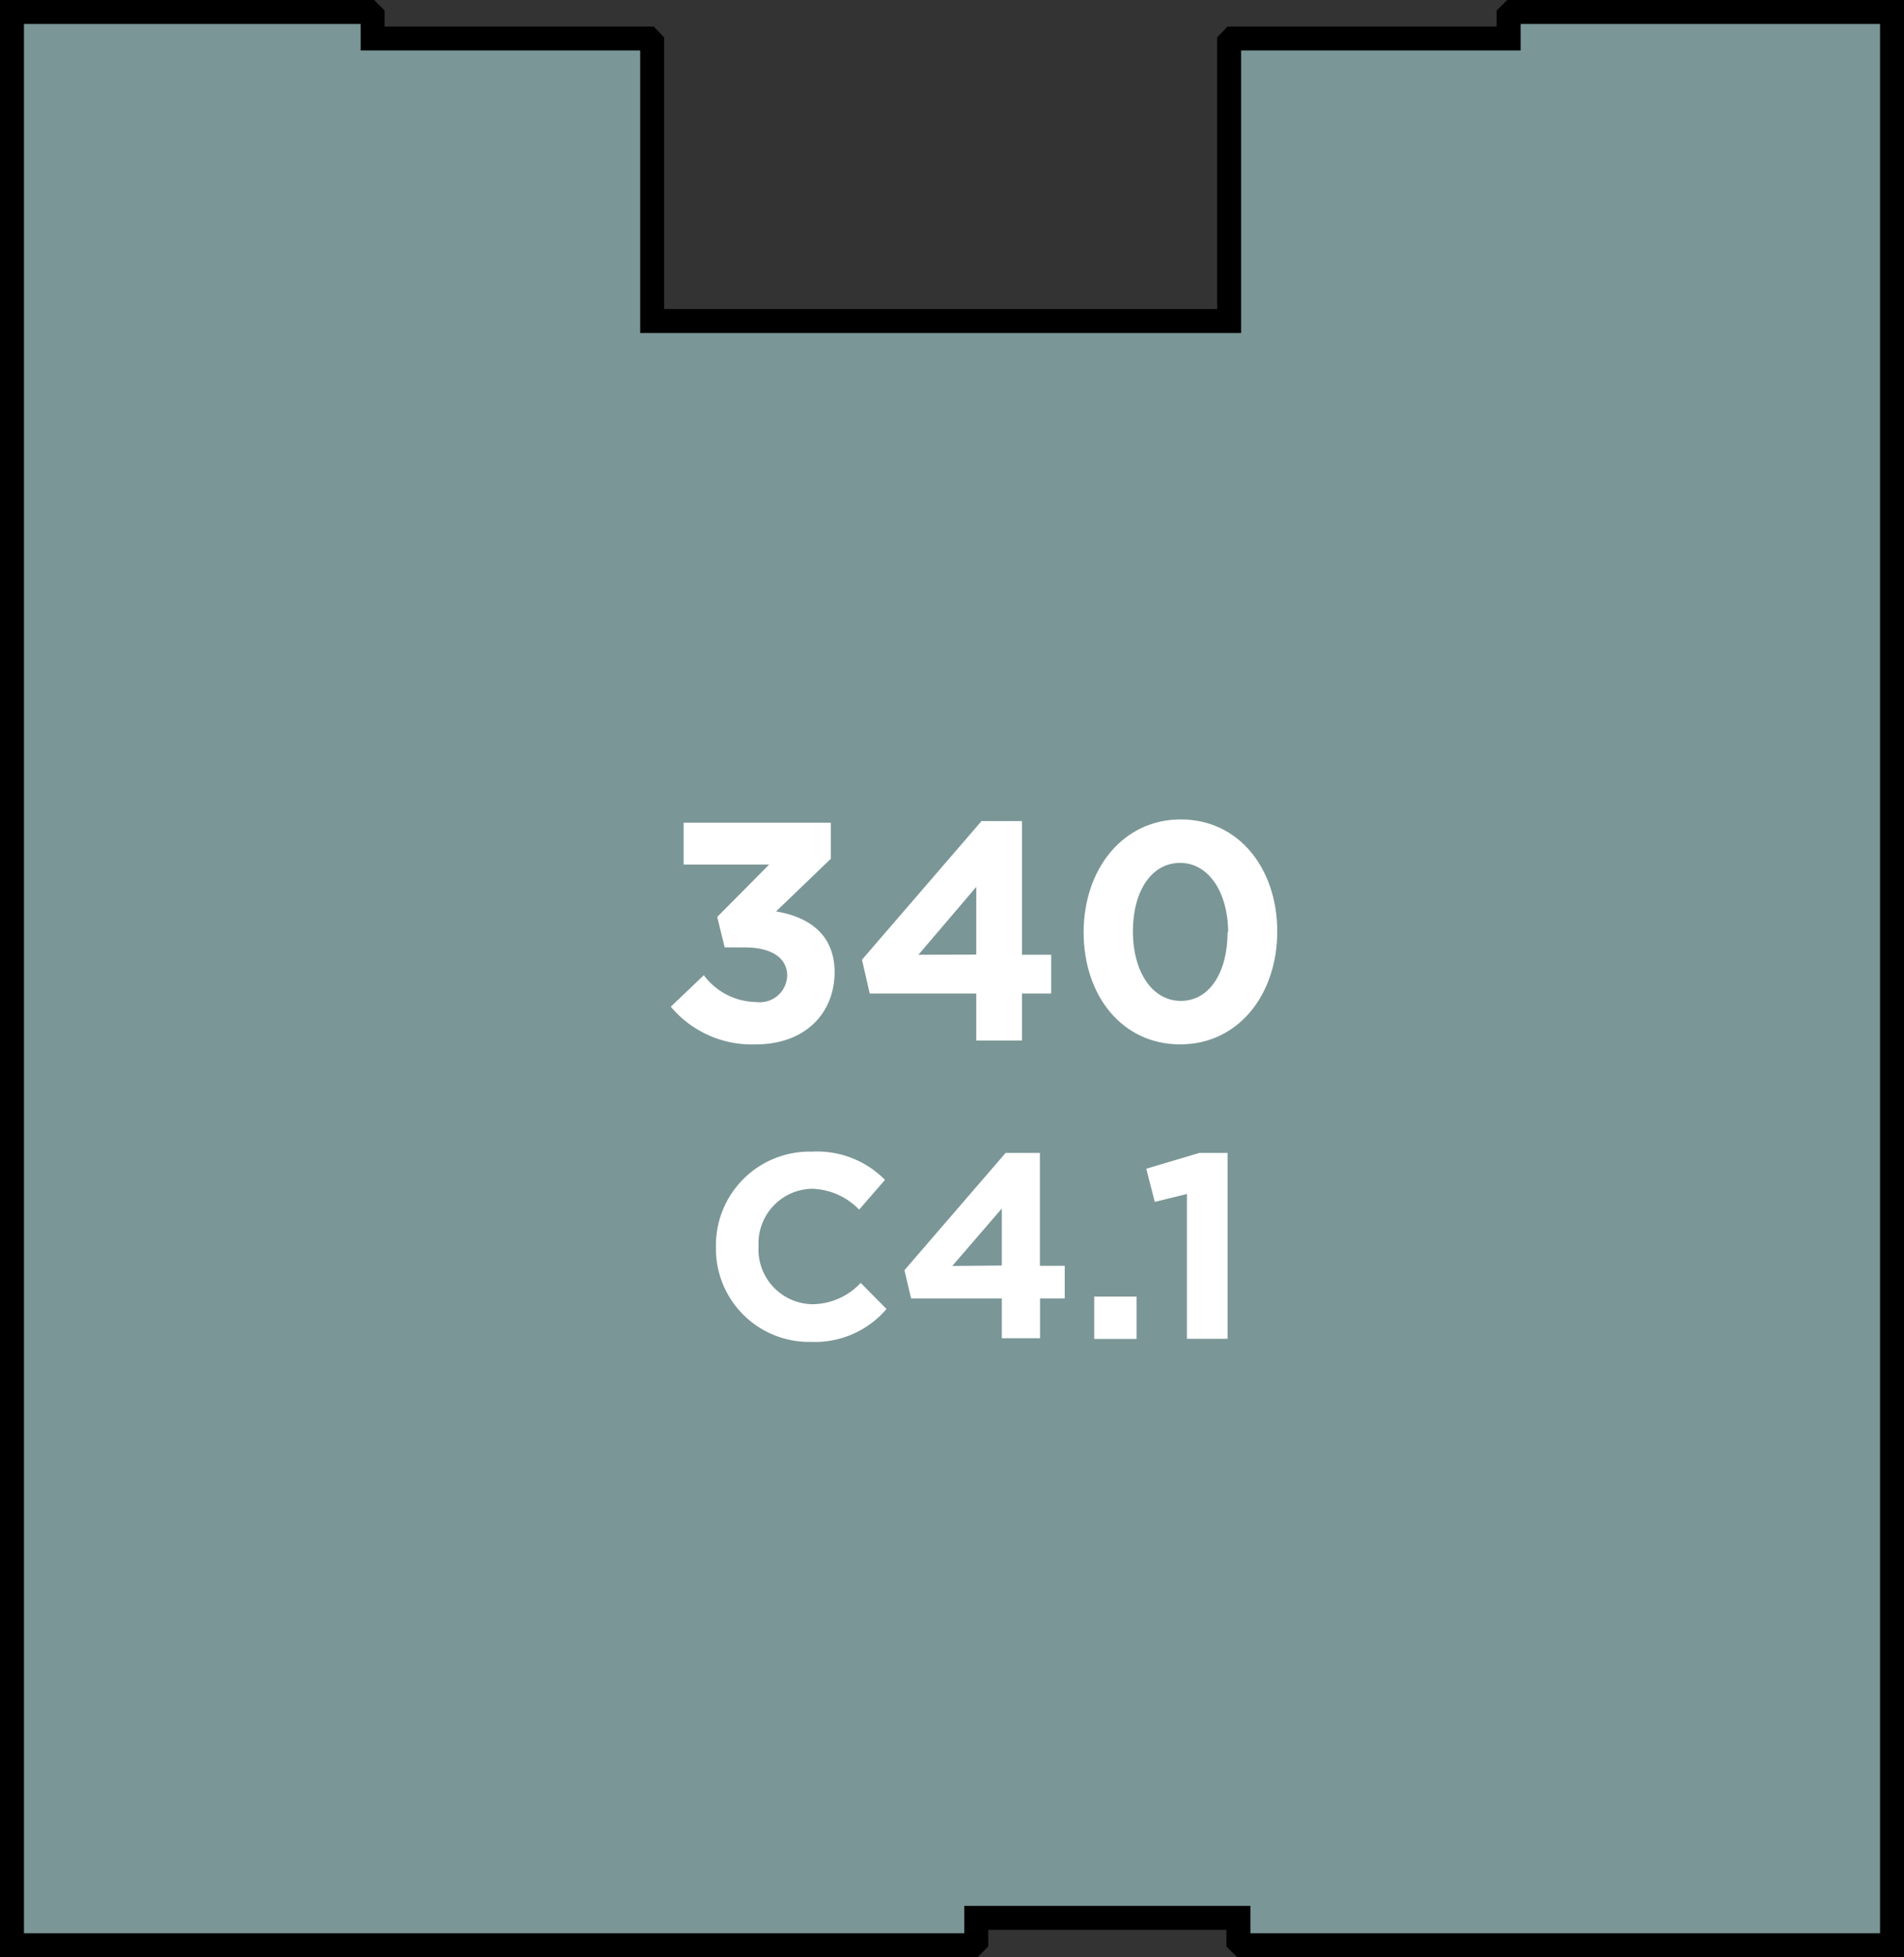 <svg xmlns="http://www.w3.org/2000/svg" width="134.94" height="138.68" viewBox="0 0 134.94 138.68"><rect x="0" y="0" width="134.94" height="138.68" fill="#333333" stroke="none"/><title>340</title><polygon points="109.72 0.85 107.17 0.85 106.92 1.1 106.92 2.73 91.69 2.73 87.36 2.73 87.11 2.99 87.11 5.43 87.11 22.75 85.79 22.75 47.59 22.75 46.22 22.75 46.22 18.77 46.22 7.32 46.22 5.43 46.22 2.99 45.97 2.73 41.64 2.73 26.41 2.73 26.41 1.1 26.16 0.85 23.61 0.85 0.85 0.85 0.85 137.83 66.38 137.83 68.93 137.83 69.19 137.57 69.19 135.89 74.69 135.89 86.14 135.89 87.77 135.89 87.77 137.57 88.03 137.83 90.57 137.83 134.09 137.83 134.09 0.85 109.72 0.85 109.72 0.85" style="fill:#7b9696;stroke:#000;stroke-miterlimit:10;stroke-width:1.697px"/><path d="M50.74,88.36v0a6.64,6.64,0,0,1,6.82-6.76,6.75,6.75,0,0,1,5.16,2l-1.83,2.11a4.82,4.82,0,0,0-3.34-1.48,3.87,3.87,0,0,0-3.79,4.07v0a3.88,3.88,0,0,0,3.79,4.11A4.72,4.72,0,0,0,61,90.9l1.83,1.85a6.68,6.68,0,0,1-5.36,2.33A6.6,6.6,0,0,1,50.74,88.36Z" style="fill:#fff"/><path d="M71,92H64.57l-.47-2,7.17-8.31h2.43v8h1.76V92H73.71v2.82H71Zm0-2.33V85.63L67.49,89.7Z" style="fill:#fff"/><path d="M77.55,91.87h3v3h-3Z" style="fill:#fff"/><path d="M84.12,84.6l-2.28.56-.6-2.35L85,81.69h2V94.86H84.12Z" style="fill:#fff"/><path d="M47.54,71.33l2.34-2.23A4.71,4.71,0,0,0,53.61,71a1.94,1.94,0,0,0,2.18-1.87v0c0-1.26-1.12-2-3-2H51.36l-.53-2.16,3.68-3.71H48.45V58.29H58.88v2.56L55,64.58c2.1.35,4.15,1.46,4.15,4.32v0C59.13,71.86,57,74,53.57,74A7.49,7.49,0,0,1,47.54,71.33Z" style="fill:#fff"/><path d="M69.19,70.4H61.64L61.09,68l8.47-9.82h2.87v9.47h2.07V70.4H72.43v3.33H69.19Zm0-2.76V62.84l-4.1,4.81Z" style="fill:#fff"/><path d="M76.8,66.06v0c0-4.48,2.78-8,6.88-8s6.84,3.46,6.84,7.94v0c0,4.48-2.76,8-6.88,8S76.8,70.54,76.8,66.06Zm10.24,0v0c0-2.8-1.37-4.92-3.4-4.92S80.29,63.14,80.29,66v0c0,2.82,1.35,4.92,3.4,4.92S87,68.86,87,66.06Z" style="fill:#fff"/></svg>